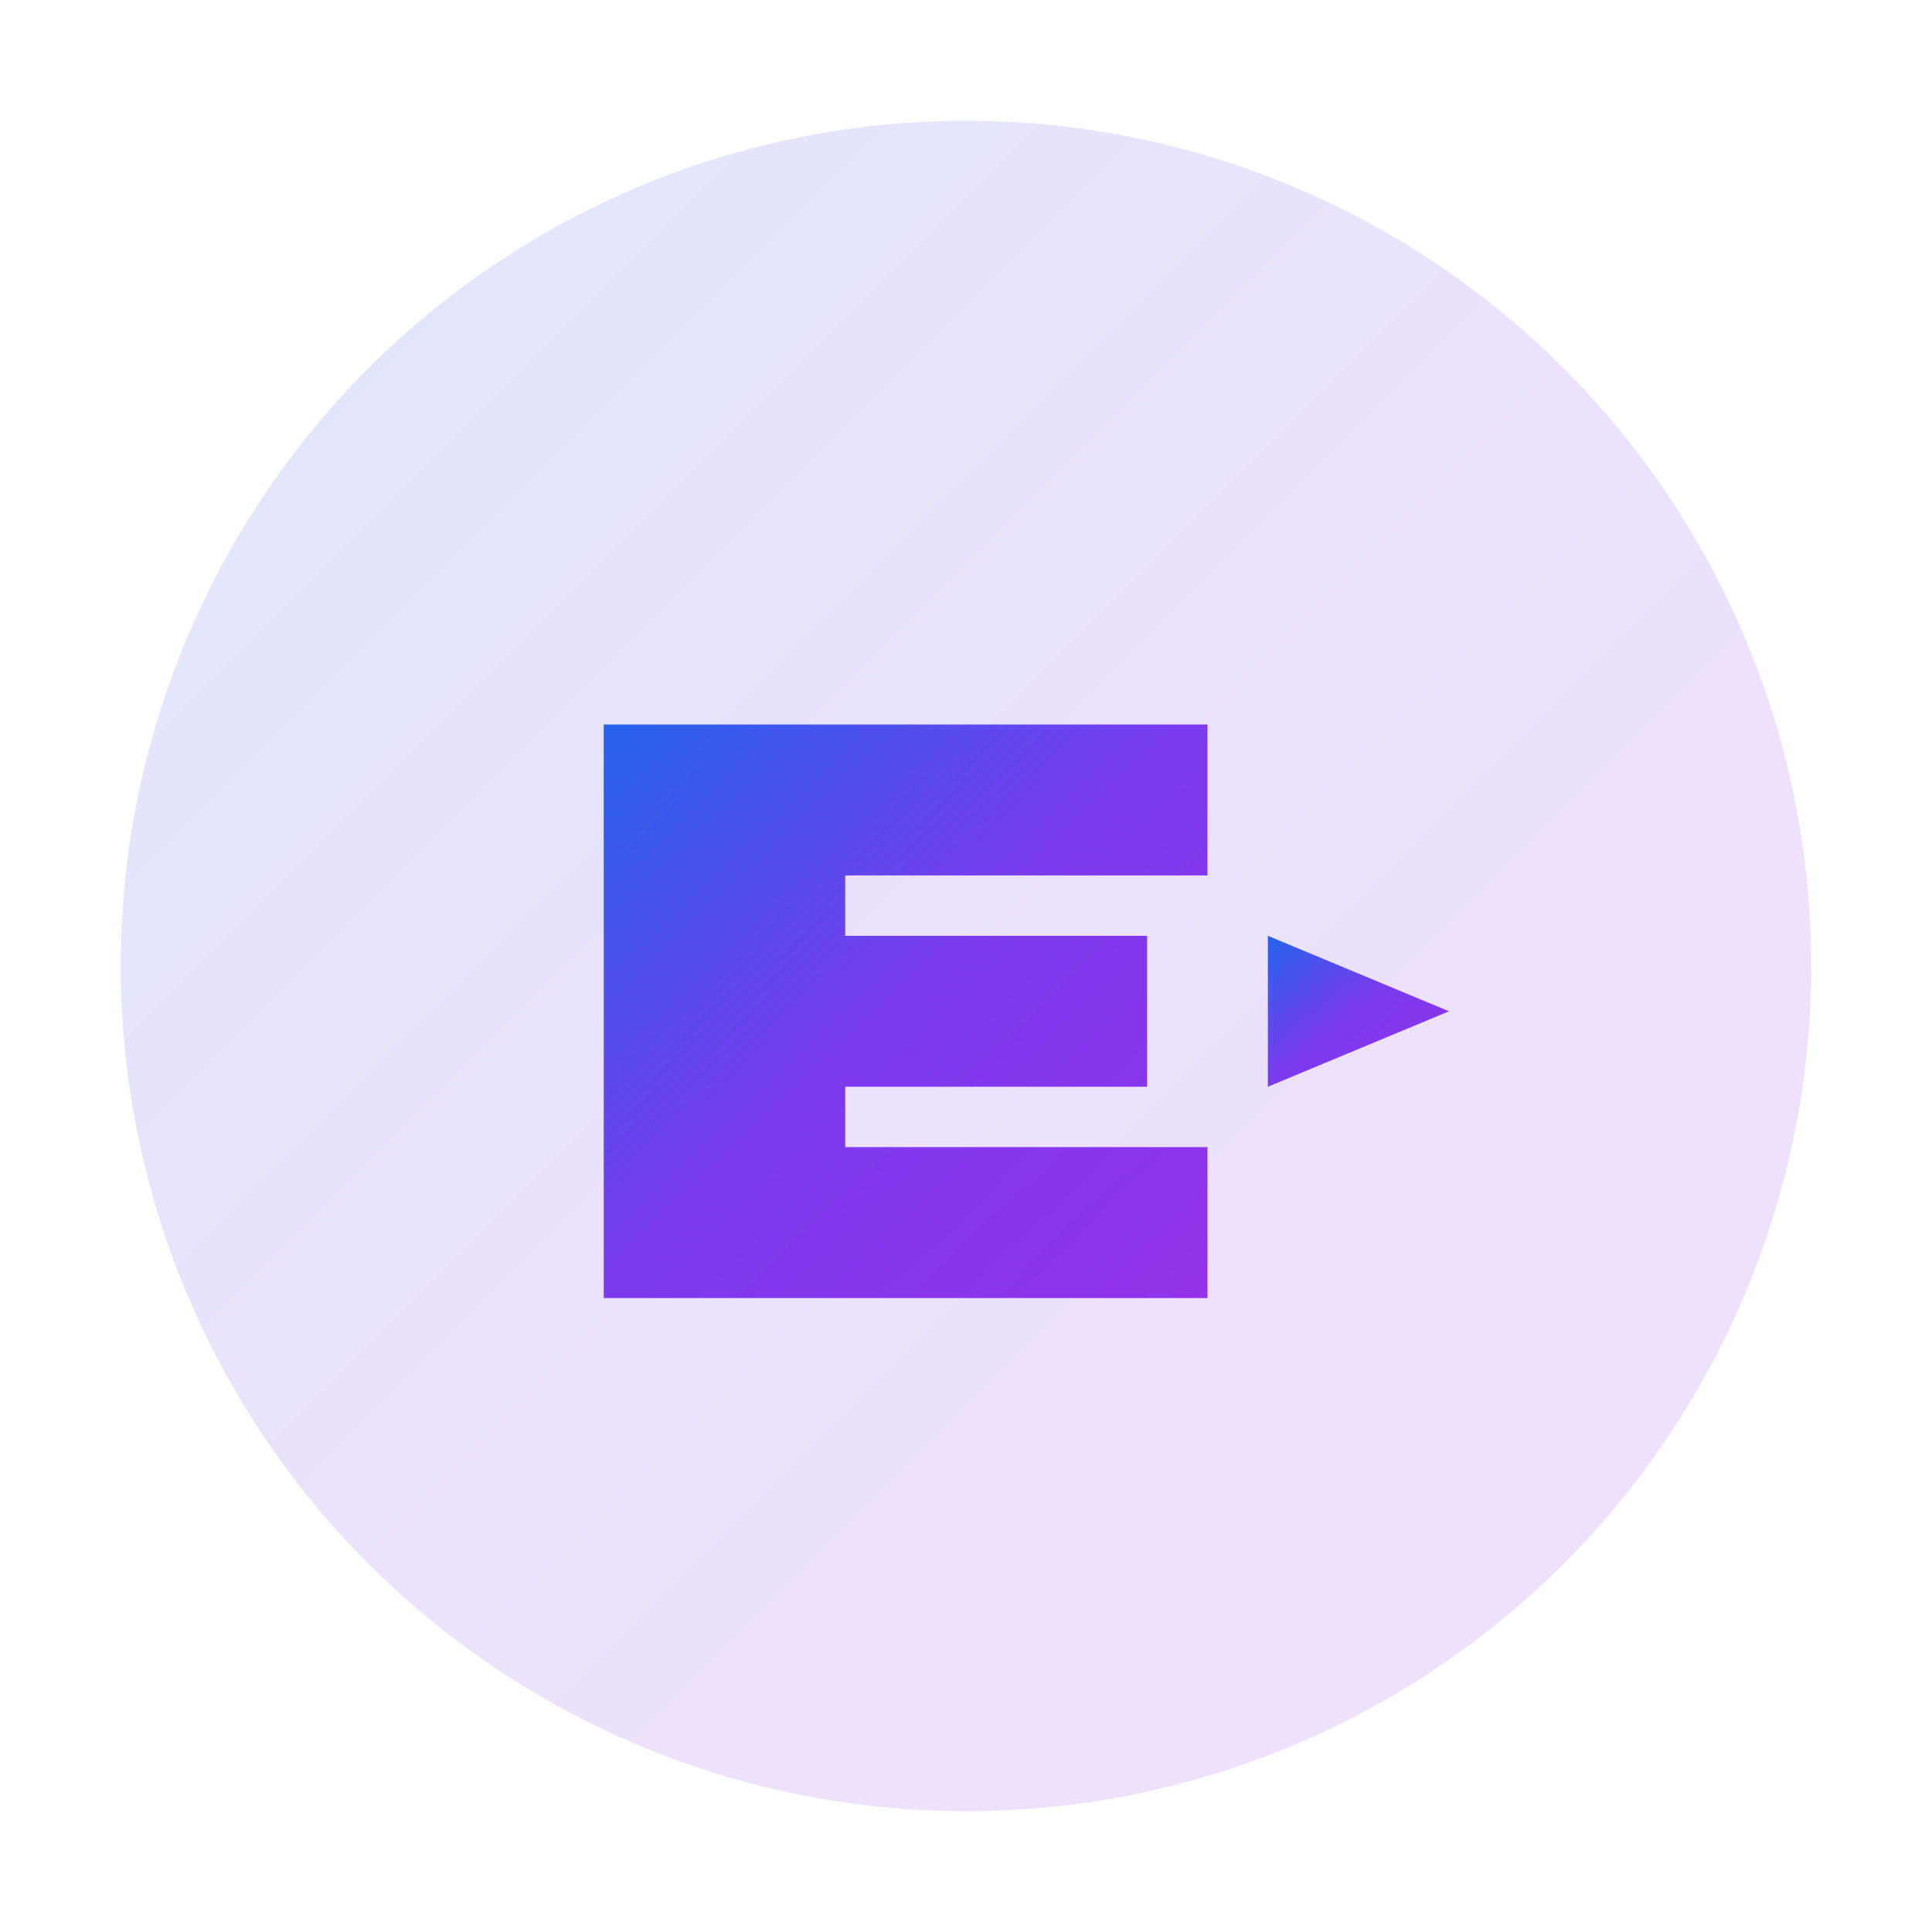 <svg width="32" height="32" viewBox="0 0 32 32" fill="none" xmlns="http://www.w3.org/2000/svg">
  <defs>
    <linearGradient id="faviconGradient" x1="0%" y1="0%" x2="100%" y2="100%">
      <stop offset="0%" style="stop-color:#2563eb;stop-opacity:1" />
      <stop offset="50%" style="stop-color:#7c3aed;stop-opacity:1" />
      <stop offset="100%" style="stop-color:#9333ea;stop-opacity:1" />
    </linearGradient>
  </defs>
  
  <!-- Background circle subtil -->
  <circle cx="16" cy="16" r="14" fill="url(#faviconGradient)" opacity="0.15"/>
  
  <!-- E stylisé optimisé pour petit format -->
  <g transform="translate(8, 8)">
    <!-- Forme E moderne -->
    <path d="M 2 4 L 12 4 L 12 6.5 L 6 6.5 L 6 7.5 L 11 7.5 L 11 10 L 6 10 L 6 11 L 12 11 L 12 13.5 L 2 13.5 Z" 
          fill="url(#faviconGradient)"/>
    
    <!-- Accent flèche -->
    <path d="M 13 7.5 L 16 8.75 L 13 10 Z" fill="url(#faviconGradient)"/>
  </g>
</svg>
